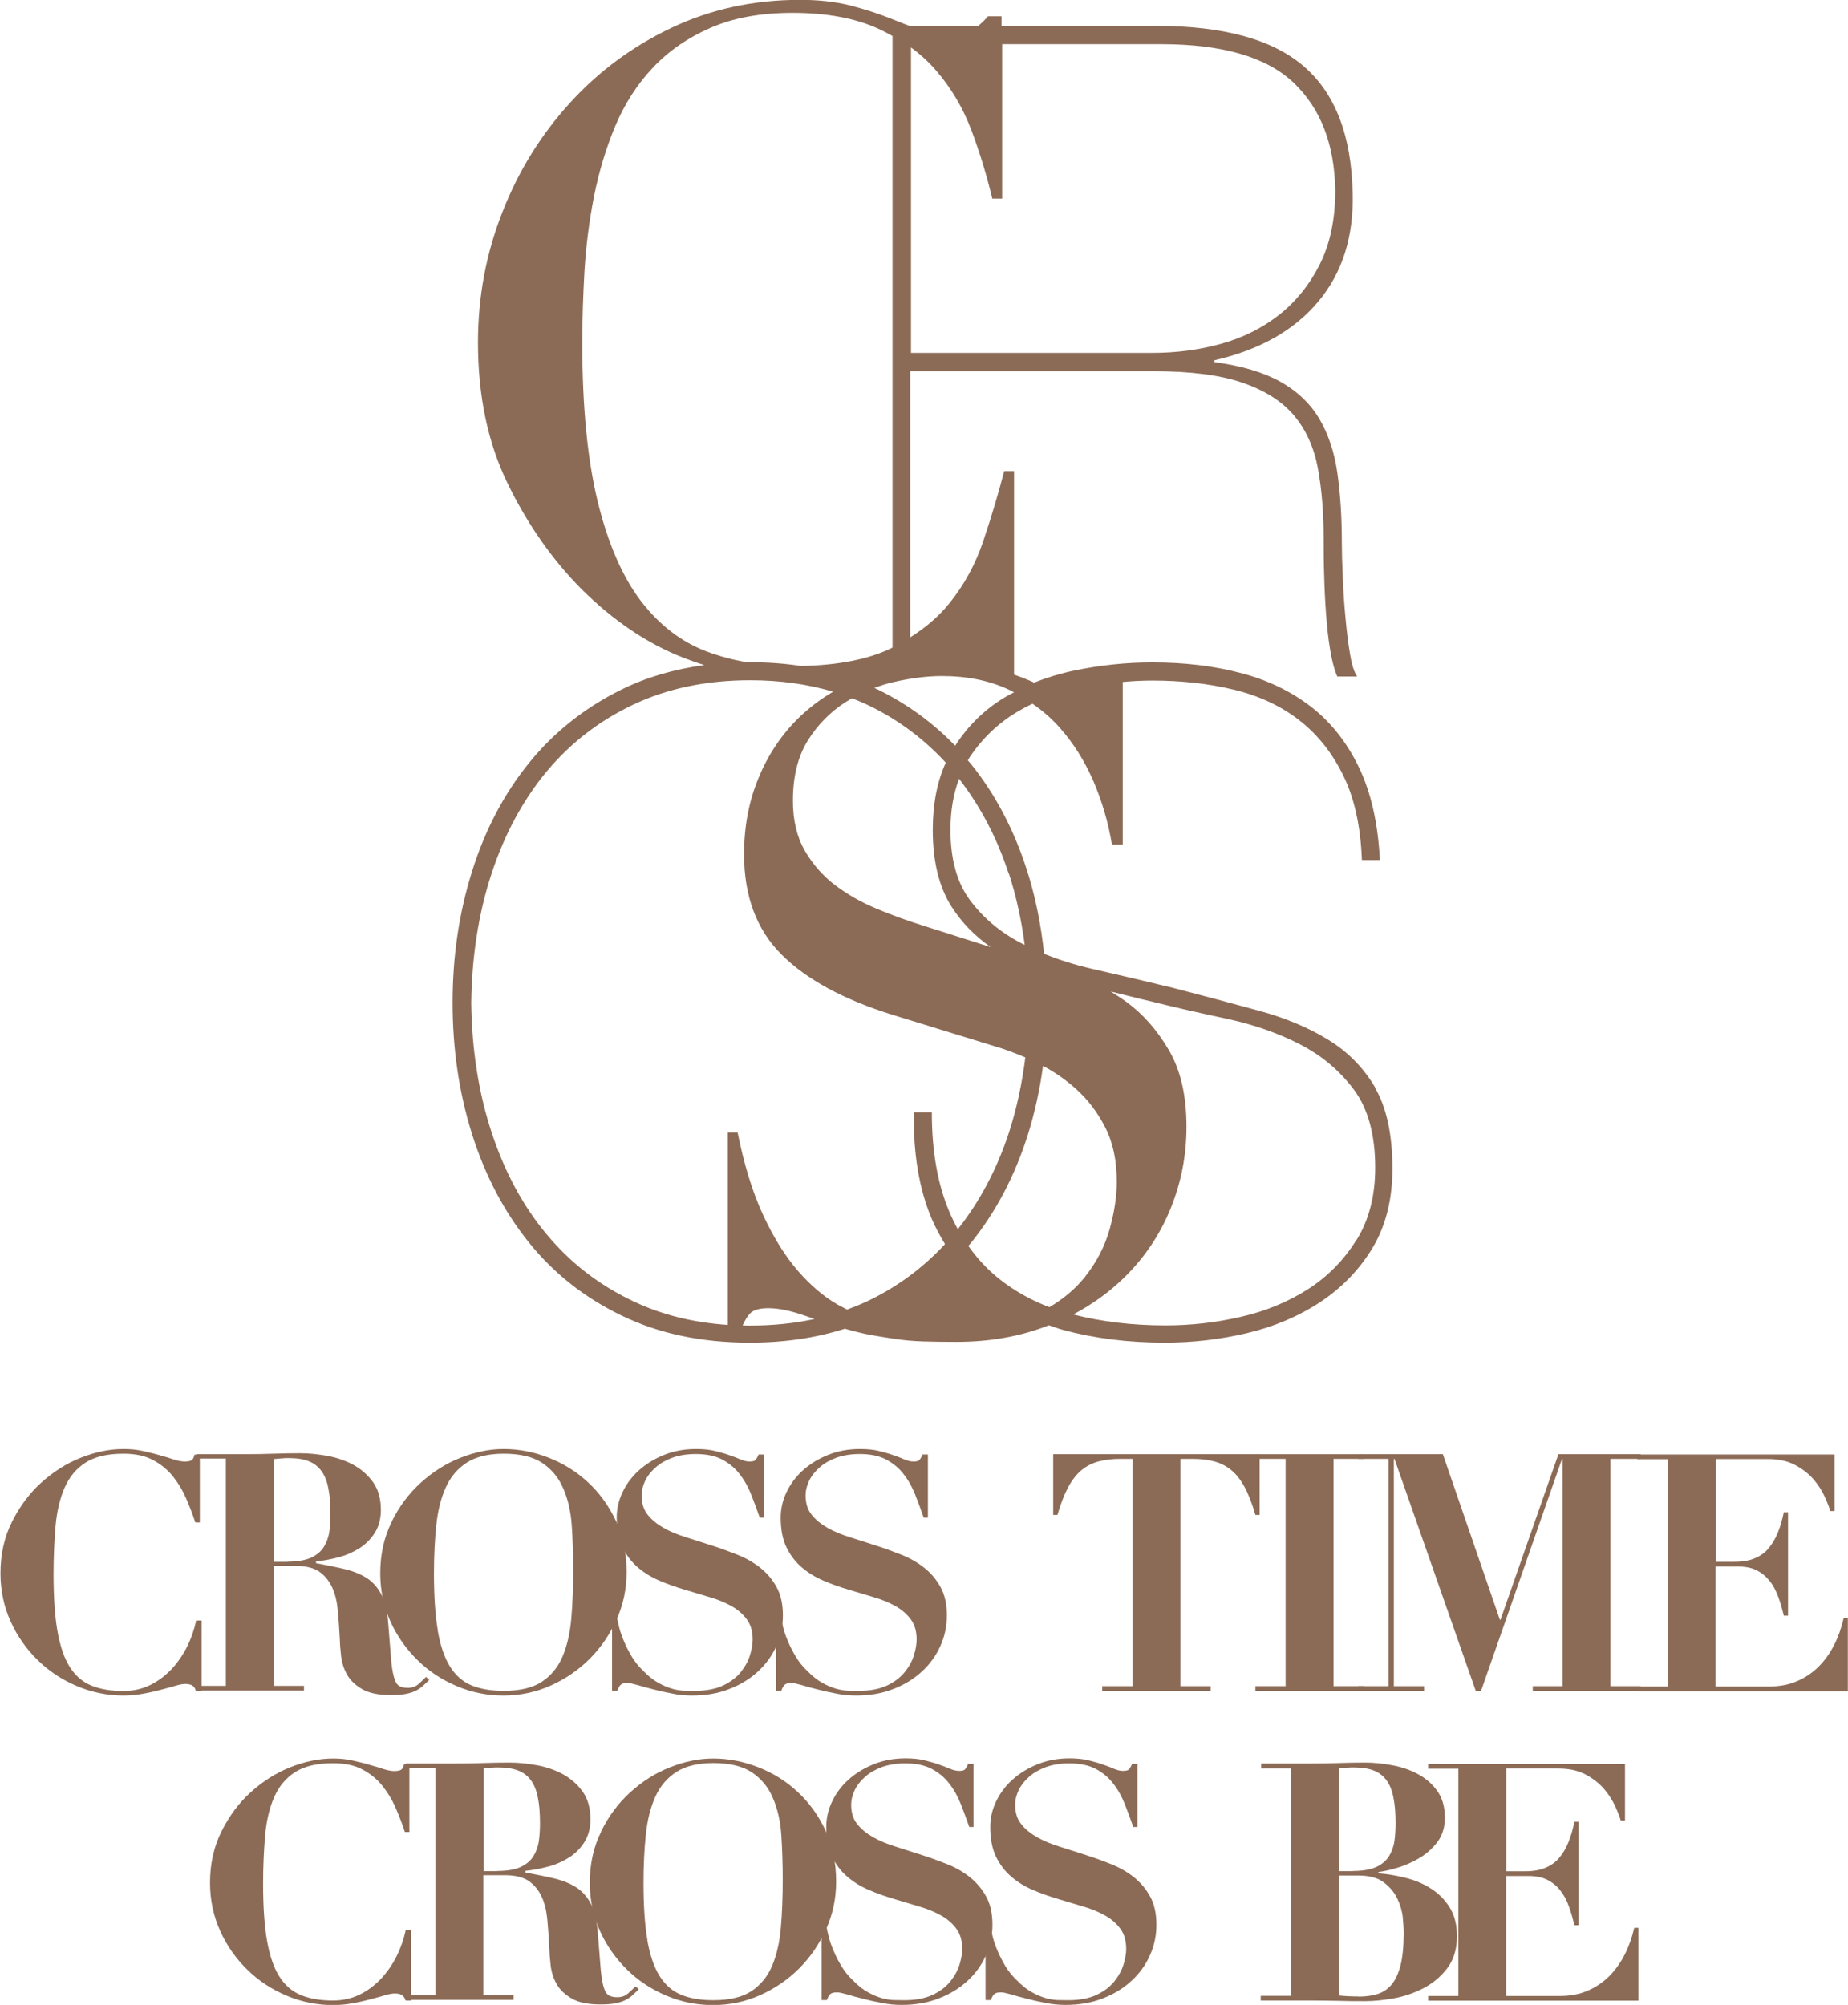<?xml version="1.0" encoding="UTF-8"?>
<svg id="_レイヤー_2" data-name="レイヤー 2" xmlns="http://www.w3.org/2000/svg" viewBox="0 0 118 128">
  <defs>
    <style>
      .cls-1 {
        fill: #8c6b56;
      }
    </style>
  </defs>
  <g id="_レイヤー_1-2" data-name="レイヤー 1">
    <g>
      <g>
        <path class="cls-1" d="M12.46,97.17c-.15-.47-.34-.96-.56-1.47-.22-.52-.5-.99-.84-1.42-.34-.43-.77-.79-1.28-1.06-.51-.28-1.15-.41-1.9-.41-1.02,0-1.83.19-2.42.57s-1.03.91-1.33,1.59c-.3.68-.49,1.49-.58,2.43-.08.94-.13,1.97-.13,3.09,0,1.47.08,2.69.25,3.65.17.96.43,1.73.79,2.29.36.57.82.96,1.39,1.19.57.23,1.24.34,2.03.34.63,0,1.2-.13,1.71-.38s.96-.59,1.36-1.01c.39-.42.72-.89.99-1.43.27-.54.46-1.1.59-1.68h.34v4.5h-.34c-.07-.17-.15-.29-.25-.35-.1-.06-.25-.1-.44-.1-.17,0-.39.04-.65.12-.27.08-.57.16-.91.25-.34.09-.72.18-1.12.25-.41.08-.83.12-1.28.12-1.02,0-2.01-.2-2.96-.6-.95-.4-1.79-.95-2.51-1.66-.72-.7-1.3-1.52-1.73-2.47-.43-.95-.65-1.97-.65-3.08,0-1.2.24-2.29.73-3.27s1.1-1.81,1.86-2.5,1.6-1.23,2.53-1.6c.93-.37,1.85-.56,2.74-.56.45,0,.86.04,1.25.13s.74.17,1.07.27c.33.09.63.18.89.27.27.08.49.13.67.13.2,0,.34-.02.44-.07.1-.05.17-.17.21-.37h.34v4.33h-.27Z"/>
        <path class="cls-1" d="M12.53,93.14v-.3h3.17c.59,0,1.17-.01,1.74-.03.57-.02,1.16-.03,1.74-.03.55,0,1.12.06,1.73.17.61.11,1.17.31,1.67.58.5.28.92.65,1.25,1.11.33.47.49,1.05.49,1.76,0,.57-.13,1.05-.38,1.45-.25.4-.58.73-.98.99-.4.25-.84.45-1.33.58-.49.13-.97.22-1.45.27v.11c.69.13,1.3.25,1.84.38.54.13,1.01.32,1.4.57.39.25.7.61.94,1.06s.37,1.06.43,1.82c.07.89.13,1.61.17,2.14.04.54.1.95.18,1.25.08.3.18.5.31.59.13.1.33.15.58.15.28,0,.51-.08.69-.24.18-.16.34-.31.48-.46l.21.19c-.14.14-.28.27-.41.39-.13.12-.29.22-.46.31-.18.09-.39.15-.64.2-.25.05-.57.07-.95.07-.77,0-1.37-.12-1.81-.37-.43-.25-.76-.55-.97-.92s-.34-.77-.39-1.2c-.05-.43-.08-.84-.09-1.22-.03-.58-.07-1.14-.12-1.69-.05-.54-.16-1.03-.35-1.45s-.46-.76-.82-1.02c-.36-.25-.88-.38-1.53-.38h-1.39v7.66h1.93v.3h-6.92v-.3h1.93v-14.51h-1.93ZM18.37,99.7c.63,0,1.13-.09,1.49-.25.36-.17.64-.4.82-.69.18-.29.3-.62.35-.99.05-.37.07-.74.07-1.12,0-.62-.04-1.16-.13-1.6-.08-.45-.22-.81-.42-1.1-.2-.29-.47-.51-.81-.65-.34-.14-.78-.21-1.31-.21-.15,0-.31,0-.46.02-.15.01-.31.03-.46.04v6.56h.86Z"/>
        <path class="cls-1" d="M25,97.17c.48-.98,1.1-1.81,1.86-2.5s1.6-1.23,2.54-1.6c.94-.37,1.86-.56,2.75-.56.97,0,1.92.18,2.87.55.95.37,1.79.89,2.52,1.57.74.68,1.33,1.5,1.79,2.47.46.97.68,2.06.68,3.28,0,1.06-.21,2.07-.64,3.02-.43.95-1,1.79-1.72,2.51-.72.72-1.56,1.29-2.5,1.71-.95.42-1.94.63-3,.63s-2.03-.2-2.98-.6c-.95-.4-1.79-.95-2.51-1.66s-1.3-1.52-1.73-2.47c-.43-.95-.65-1.97-.65-3.08,0-1.2.24-2.29.73-3.27ZM27.95,104.1c.17.97.43,1.74.79,2.31.36.57.82.97,1.39,1.2.57.23,1.24.34,2.03.34,1.04,0,1.85-.19,2.44-.58s1.03-.93,1.32-1.61c.29-.69.48-1.5.56-2.44.08-.94.12-1.96.12-3.07,0-.99-.03-1.93-.09-2.83-.06-.9-.24-1.69-.54-2.38-.29-.69-.74-1.23-1.33-1.63-.6-.4-1.42-.6-2.47-.6-.98,0-1.77.19-2.35.56-.59.38-1.04.9-1.35,1.58-.31.68-.51,1.48-.61,2.42-.1.93-.15,1.96-.15,3.08,0,1.47.08,2.69.25,3.66Z"/>
        <path class="cls-1" d="M39.39,103.24c.03.17.08.39.15.67s.17.57.31.89c.13.32.3.64.5.98.2.33.45.64.75.92.32.33.63.57.94.74.3.17.59.29.86.37.27.08.53.12.78.13.24,0,.47.01.68.01.74,0,1.35-.12,1.83-.35s.85-.52,1.12-.86c.27-.34.47-.7.58-1.07.11-.37.17-.7.17-.99,0-.52-.12-.95-.37-1.29-.25-.34-.57-.62-.98-.85-.41-.23-.87-.42-1.39-.57-.52-.16-1.05-.31-1.6-.48-.55-.16-1.08-.35-1.6-.57-.52-.22-.98-.5-1.39-.85-.41-.35-.73-.77-.98-1.28-.25-.51-.37-1.15-.37-1.91,0-.57.13-1.11.38-1.63.25-.52.6-.99,1.05-1.39s.98-.73,1.61-.98c.62-.25,1.3-.37,2.03-.37.46,0,.87.04,1.22.13.35.09.66.17.92.27.27.09.5.18.7.27.2.08.39.13.56.13.2,0,.33-.03.39-.1s.13-.18.2-.35h.34v4.03h-.27c-.17-.49-.35-.98-.54-1.46-.19-.48-.43-.92-.73-1.3-.29-.39-.67-.7-1.11-.94-.45-.24-1.02-.36-1.7-.36-.56,0-1.05.08-1.48.23-.43.16-.79.36-1.08.62-.29.25-.52.54-.67.85-.15.31-.23.63-.23.95,0,.5.13.91.39,1.23.26.33.6.6,1.02.84s.9.43,1.44.6c.54.17,1.09.35,1.66.53.57.18,1.12.39,1.66.6.54.22,1.02.5,1.44.84s.76.75,1.02,1.23.39,1.07.39,1.78-.14,1.35-.42,1.97c-.28.62-.68,1.17-1.19,1.63-.51.47-1.12.84-1.83,1.11-.71.28-1.5.41-2.36.41-.43,0-.87-.04-1.29-.13-.43-.08-.83-.17-1.2-.27-.37-.09-.7-.18-.99-.27-.29-.08-.5-.13-.64-.13-.2,0-.34.03-.42.1-.08.06-.16.19-.23.39h-.34v-4.71h.32Z"/>
        <path class="cls-1" d="M49.86,103.24c.03.17.08.39.15.67s.17.57.31.89c.13.32.3.64.5.98.2.33.45.64.75.92.32.33.63.57.94.74.3.17.59.29.86.37.27.08.53.12.78.13.24,0,.47.01.68.01.74,0,1.35-.12,1.83-.35s.85-.52,1.12-.86c.27-.34.47-.7.58-1.07.11-.37.17-.7.17-.99,0-.52-.12-.95-.37-1.29-.25-.34-.57-.62-.98-.85-.41-.23-.87-.42-1.39-.57-.52-.16-1.05-.31-1.6-.48-.55-.16-1.08-.35-1.6-.57-.52-.22-.98-.5-1.39-.85-.41-.35-.73-.77-.98-1.28-.25-.51-.37-1.15-.37-1.91,0-.57.13-1.11.38-1.63.25-.52.6-.99,1.05-1.39s.98-.73,1.61-.98c.62-.25,1.3-.37,2.03-.37.46,0,.87.04,1.22.13.35.09.66.17.92.27.27.09.5.18.7.27.2.08.39.13.56.13.2,0,.33-.03.39-.1s.13-.18.2-.35h.34v4.03h-.27c-.17-.49-.35-.98-.54-1.46-.19-.48-.43-.92-.73-1.3-.29-.39-.67-.7-1.11-.94-.45-.24-1.02-.36-1.7-.36-.56,0-1.05.08-1.48.23-.43.16-.79.36-1.08.62-.29.25-.52.54-.67.85-.15.31-.23.63-.23.95,0,.5.13.91.39,1.23.26.33.6.6,1.02.84s.9.43,1.44.6c.54.17,1.09.35,1.66.53.57.18,1.12.39,1.66.6.54.22,1.02.5,1.44.84s.76.75,1.02,1.23.39,1.07.39,1.78-.14,1.35-.42,1.97c-.28.62-.68,1.17-1.19,1.63-.51.47-1.12.84-1.83,1.11-.71.28-1.5.41-2.36.41-.43,0-.87-.04-1.29-.13-.43-.08-.83-.17-1.2-.27-.37-.09-.7-.18-.99-.27-.29-.08-.5-.13-.64-.13-.2,0-.34.03-.42.1-.08.06-.16.19-.23.39h-.34v-4.71h.32Z"/>
        <path class="cls-1" d="M71.55,93.14c-.52,0-.98.05-1.39.16-.41.11-.77.29-1.09.55-.32.26-.61.63-.86,1.09-.25.47-.48,1.06-.69,1.78h-.27v-3.88h13.18v3.88h-.27c-.21-.72-.44-1.32-.69-1.78-.25-.47-.54-.83-.86-1.09-.32-.26-.69-.45-1.09-.55-.41-.11-.87-.16-1.39-.16h-.76v14.51h1.93v.3h-6.92v-.3h1.93v-14.51h-.76Z"/>
        <path class="cls-1" d="M87.08,92.84v.3h-1.93v14.51h1.93v.3h-6.92v-.3h1.93v-14.51h-1.93v-.3h6.92Z"/>
        <path class="cls-1" d="M92.13,92.84l3.64,10.57h.04l3.7-10.57h5.25v.3h-1.93v14.51h1.93v.3h-6.89v-.3h1.91v-14.51h-.04l-5.17,14.81h-.34l-5.19-14.81h-.04v14.51h1.93v.3h-4.2v-.3h1.93v-14.51h-1.93v-.3h5.4Z"/>
        <path class="cls-1" d="M117.14,92.84v3.63h-.27c-.07-.24-.19-.55-.36-.92-.17-.37-.4-.74-.7-1.09s-.69-.66-1.17-.92c-.48-.26-1.06-.39-1.75-.39h-3.34v6.56h1.18c.52,0,.96-.07,1.31-.22.36-.15.66-.36.89-.64s.43-.61.59-1,.28-.82.38-1.3h.27v6.6h-.27c-.1-.41-.21-.81-.35-1.19s-.31-.72-.54-1.01c-.23-.29-.5-.52-.83-.69-.33-.17-.74-.25-1.23-.25h-1.41v7.66h3.45c.64,0,1.23-.11,1.74-.33.52-.22.98-.53,1.38-.92.4-.4.73-.86,1-1.39s.47-1.1.61-1.71h.27v4.65h-13.43v-.3h1.93v-14.51h-1.93v-.3h12.57Z"/>
        <path class="cls-1" d="M25.84,116.93c-.15-.47-.34-.96-.56-1.47-.22-.52-.5-.99-.84-1.42-.34-.43-.77-.79-1.28-1.06-.51-.28-1.15-.41-1.9-.41-1.02,0-1.83.19-2.42.57s-1.03.91-1.33,1.59c-.3.68-.49,1.49-.58,2.43-.08.94-.13,1.97-.13,3.09,0,1.47.08,2.69.25,3.65.17.96.43,1.73.79,2.29.36.57.82.96,1.39,1.19.57.23,1.24.34,2.03.34.63,0,1.2-.13,1.71-.38s.96-.59,1.36-1.01c.39-.42.72-.89.99-1.43.27-.54.46-1.1.59-1.68h.34v4.5h-.34c-.07-.17-.15-.29-.25-.35-.1-.06-.25-.1-.44-.1-.17,0-.39.04-.65.12-.27.08-.57.16-.91.25-.34.09-.72.18-1.12.25-.41.08-.83.12-1.28.12-1.02,0-2.01-.2-2.96-.6-.95-.4-1.79-.95-2.51-1.66-.72-.7-1.3-1.52-1.73-2.47-.43-.95-.65-1.97-.65-3.08,0-1.2.24-2.29.73-3.27s1.1-1.81,1.86-2.5,1.6-1.23,2.53-1.6c.93-.37,1.85-.56,2.74-.56.45,0,.86.04,1.25.13s.74.17,1.07.27c.33.09.63.18.89.27.27.08.49.13.67.13.2,0,.34-.02.44-.07.1-.05.17-.17.21-.37h.34v4.33h-.27Z"/>
        <path class="cls-1" d="M25.91,112.89v-.3h3.17c.59,0,1.17-.01,1.74-.03.57-.02,1.16-.03,1.74-.03.55,0,1.12.06,1.73.17.61.11,1.17.31,1.67.58.5.28.92.65,1.25,1.11.33.47.49,1.05.49,1.76,0,.57-.13,1.05-.38,1.45-.25.4-.58.73-.98.99-.4.25-.84.45-1.33.58-.49.13-.97.22-1.45.27v.11c.69.13,1.3.25,1.84.38.54.13,1.01.32,1.4.57.39.25.7.61.94,1.06s.37,1.06.43,1.82c.07.89.13,1.61.17,2.14.04.54.1.95.18,1.25.08.3.18.5.31.59.13.1.33.15.58.15.28,0,.51-.08.69-.24.18-.16.34-.31.48-.46l.21.19c-.14.14-.28.27-.41.39-.13.12-.29.22-.46.31-.18.09-.39.15-.64.2-.25.05-.57.07-.95.07-.77,0-1.37-.12-1.81-.37-.43-.25-.76-.55-.97-.92s-.34-.77-.39-1.2c-.05-.43-.08-.84-.09-1.22-.03-.58-.07-1.14-.12-1.69-.05-.54-.16-1.03-.35-1.45s-.46-.76-.82-1.02c-.36-.25-.88-.38-1.53-.38h-1.39v7.66h1.93v.3h-6.92v-.3h1.93v-14.51h-1.93ZM31.75,119.45c.63,0,1.13-.09,1.49-.25.36-.17.64-.4.82-.69.18-.29.3-.62.35-.99.05-.37.07-.74.07-1.12,0-.62-.04-1.16-.13-1.6-.08-.45-.22-.81-.42-1.1-.2-.29-.47-.51-.81-.65-.34-.14-.78-.21-1.31-.21-.15,0-.31,0-.46.02-.15.01-.31.03-.46.04v6.56h.86Z"/>
        <path class="cls-1" d="M38.38,116.93c.48-.98,1.1-1.81,1.86-2.5s1.6-1.23,2.54-1.6c.94-.37,1.86-.56,2.75-.56.97,0,1.92.18,2.87.55.95.37,1.79.89,2.52,1.57.74.68,1.33,1.5,1.79,2.47.46.97.68,2.06.68,3.28,0,1.06-.21,2.07-.64,3.02-.43.95-1,1.79-1.72,2.51-.72.72-1.56,1.29-2.5,1.71-.95.42-1.94.63-3,.63s-2.03-.2-2.98-.6c-.95-.4-1.79-.95-2.51-1.66s-1.3-1.52-1.73-2.47c-.43-.95-.65-1.97-.65-3.08,0-1.2.24-2.29.73-3.27ZM41.33,123.85c.17.97.43,1.74.79,2.31.36.57.82.97,1.39,1.2.57.23,1.24.34,2.03.34,1.04,0,1.85-.19,2.44-.58s1.03-.93,1.32-1.61c.29-.69.48-1.5.56-2.44.08-.94.12-1.96.12-3.07,0-.99-.03-1.93-.09-2.83-.06-.9-.24-1.69-.54-2.38-.29-.69-.74-1.23-1.33-1.63-.6-.4-1.42-.6-2.47-.6-.98,0-1.77.19-2.35.56-.59.38-1.04.9-1.35,1.58-.31.68-.51,1.48-.61,2.42-.1.93-.15,1.96-.15,3.08,0,1.47.08,2.69.25,3.66Z"/>
        <path class="cls-1" d="M52.77,122.99c.03.17.08.39.15.67s.17.57.31.89c.13.32.3.64.5.98.2.33.45.64.75.92.32.33.63.57.94.74.3.17.59.29.86.37.27.08.53.12.78.13.24,0,.47.01.68.01.74,0,1.35-.12,1.83-.35s.85-.52,1.12-.86c.27-.34.47-.7.58-1.07.11-.37.17-.7.17-.99,0-.52-.12-.95-.37-1.29-.25-.34-.57-.62-.98-.85-.41-.23-.87-.42-1.39-.57-.52-.16-1.05-.31-1.6-.48-.55-.16-1.08-.35-1.6-.57-.52-.22-.98-.5-1.39-.85-.41-.35-.73-.77-.98-1.28-.25-.51-.37-1.15-.37-1.91,0-.57.13-1.11.38-1.63.25-.52.6-.99,1.05-1.39s.98-.73,1.61-.98c.62-.25,1.3-.37,2.03-.37.46,0,.87.04,1.22.13.35.09.66.17.92.27.27.09.5.18.7.27.2.08.39.13.56.13.2,0,.33-.03.39-.1s.13-.18.2-.35h.34v4.03h-.27c-.17-.49-.35-.98-.54-1.46-.19-.48-.43-.92-.73-1.3-.29-.39-.67-.7-1.11-.94-.45-.24-1.02-.36-1.7-.36-.56,0-1.05.08-1.48.23-.43.16-.79.36-1.08.62-.29.25-.52.54-.67.85-.15.31-.23.63-.23.95,0,.5.13.91.39,1.23.26.33.6.6,1.02.84s.9.43,1.44.6c.54.17,1.09.35,1.66.53.57.18,1.12.39,1.66.6.54.22,1.02.5,1.44.84s.76.75,1.02,1.23.39,1.07.39,1.78-.14,1.35-.42,1.97c-.28.62-.68,1.17-1.19,1.63-.51.47-1.12.84-1.83,1.11-.71.28-1.5.41-2.36.41-.43,0-.87-.04-1.29-.13-.43-.08-.83-.17-1.2-.27-.37-.09-.7-.18-.99-.27-.29-.08-.5-.13-.64-.13-.2,0-.34.03-.42.1-.08.06-.16.19-.23.39h-.34v-4.71h.32Z"/>
        <path class="cls-1" d="M63.24,122.99c.03.17.08.39.15.67s.17.57.31.89c.13.32.3.64.5.98.2.33.45.64.75.92.32.33.63.57.94.74.3.17.59.29.86.37.27.08.53.12.78.13.24,0,.47.01.68.01.74,0,1.35-.12,1.83-.35s.85-.52,1.12-.86c.27-.34.47-.7.58-1.07.11-.37.17-.7.17-.99,0-.52-.12-.95-.37-1.29-.25-.34-.57-.62-.98-.85-.41-.23-.87-.42-1.39-.57-.52-.16-1.05-.31-1.6-.48-.55-.16-1.08-.35-1.6-.57-.52-.22-.98-.5-1.39-.85-.41-.35-.73-.77-.98-1.28-.25-.51-.37-1.15-.37-1.91,0-.57.13-1.11.38-1.63.25-.52.6-.99,1.05-1.39s.98-.73,1.61-.98c.62-.25,1.3-.37,2.03-.37.46,0,.87.04,1.22.13.35.09.66.17.92.27.27.09.5.18.7.27.2.08.39.13.56.13.2,0,.33-.03.39-.1s.13-.18.2-.35h.34v4.03h-.27c-.17-.49-.35-.98-.54-1.46-.19-.48-.43-.92-.73-1.3-.29-.39-.67-.7-1.11-.94-.45-.24-1.02-.36-1.7-.36-.56,0-1.05.08-1.48.23-.43.16-.79.36-1.08.62-.29.25-.52.54-.67.85-.15.31-.23.63-.23.95,0,.5.13.91.39,1.23.26.33.6.6,1.02.84s.9.43,1.44.6c.54.17,1.09.35,1.66.53.57.18,1.12.39,1.66.6.54.22,1.02.5,1.44.84s.76.75,1.02,1.23.39,1.07.39,1.78-.14,1.35-.42,1.97c-.28.62-.68,1.17-1.19,1.63-.51.47-1.12.84-1.83,1.11-.71.28-1.5.41-2.36.41-.43,0-.87-.04-1.29-.13-.43-.08-.83-.17-1.2-.27-.37-.09-.7-.18-.99-.27-.29-.08-.5-.13-.64-.13-.2,0-.34.03-.42.1-.08.06-.16.19-.23.39h-.34v-4.71h.32Z"/>
        <path class="cls-1" d="M80.53,112.89v-.3h3.17c.59,0,1.17-.01,1.74-.03.57-.02,1.16-.03,1.74-.03.55,0,1.12.06,1.72.17.6.11,1.15.3,1.65.57.5.27.91.63,1.23,1.08.32.45.48,1.02.48,1.7,0,.61-.16,1.12-.47,1.54-.32.42-.7.76-1.15,1.03-.45.27-.91.47-1.4.62s-.89.23-1.23.28v.08c.55.04,1.11.13,1.7.28.59.14,1.13.36,1.62.67.49.3.9.7,1.22,1.2s.48,1.12.48,1.87c0,.82-.21,1.5-.62,2.04-.41.54-.92.96-1.51,1.27-.6.31-1.23.53-1.9.65-.67.12-1.28.18-1.81.18-.59,0-1.17,0-1.76-.02-.58-.01-1.17-.02-1.76-.02h-3.17v-.3h1.93v-14.51h-1.93ZM86.38,119.45c.63,0,1.13-.09,1.49-.25.36-.17.64-.4.82-.69.18-.29.3-.62.35-.99.05-.37.07-.74.07-1.12,0-.62-.04-1.16-.13-1.6-.08-.45-.22-.81-.42-1.1-.2-.29-.47-.51-.81-.65-.34-.14-.78-.21-1.31-.21-.15,0-.31,0-.46.02-.15.01-.31.03-.46.04v6.56h.86ZM86.73,127.47c.45,0,.85-.05,1.21-.16.36-.11.66-.31.91-.6.25-.3.44-.71.58-1.24.13-.53.2-1.23.2-2.09,0-.24-.02-.56-.06-.97-.04-.4-.16-.8-.35-1.2-.19-.4-.48-.74-.86-1.03s-.93-.44-1.63-.44h-1.22v7.66c.38.04.78.06,1.22.06Z"/>
        <path class="cls-1" d="M103.76,112.6v3.63h-.27c-.07-.24-.19-.55-.36-.92-.17-.37-.4-.74-.7-1.09-.3-.35-.69-.66-1.17-.92-.48-.26-1.06-.39-1.74-.39h-3.34v6.56h1.18c.52,0,.96-.07,1.31-.22.36-.15.66-.36.89-.64.24-.28.43-.61.59-1s.28-.82.38-1.3h.27v6.6h-.27c-.1-.41-.21-.81-.35-1.19-.13-.38-.31-.72-.54-1.01-.22-.29-.5-.52-.83-.69-.33-.17-.74-.25-1.23-.25h-1.41v7.66h3.45c.64,0,1.23-.11,1.74-.33.52-.22.98-.53,1.38-.92.4-.4.73-.86,1-1.39.27-.53.47-1.1.61-1.71h.27v4.65h-13.43v-.3h1.93v-14.51h-1.93v-.3h12.57Z"/>
      </g>
      <path class="cls-1" d="M87.82,69.45c-.75-1.28-1.76-2.31-3.03-3.08-1.27-.78-2.76-1.4-4.47-1.86-1.71-.47-3.53-.95-5.45-1.45-1.77-.43-3.5-.83-5.19-1.22-1.08-.25-2.08-.57-3.01-.94-.19-1.8-.53-3.55-1.06-5.23-.83-2.64-2.04-4.95-3.63-6.92-.06-.07-.12-.13-.18-.2.03-.06.06-.12.1-.18.81-1.22,1.83-2.2,3.08-2.94.31-.18.62-.35.95-.5.64.44,1.22.94,1.73,1.52.88.99,1.6,2.13,2.16,3.43.56,1.3.95,2.65,1.18,4.04h.69v-10.38c.64-.06,1.28-.09,1.9-.09,1.84,0,3.57.19,5.19.58,1.61.39,3.01,1.04,4.18,1.95,1.17.91,2.11,2.09,2.82,3.55.71,1.45,1.1,3.25,1.18,5.38h1.15c-.12-2.33-.56-4.29-1.33-5.9-.77-1.61-1.8-2.91-3.08-3.9-1.29-.99-2.79-1.71-4.5-2.15-1.71-.45-3.58-.67-5.62-.67-1.65,0-3.31.17-4.99.52-.9.19-1.75.45-2.56.77-.08-.04-.15-.07-.24-.11-.32-.14-.66-.27-1.04-.4v-12.99h-.63c-.38,1.47-.83,2.96-1.33,4.45-.5,1.49-1.23,2.83-2.19,4.01-.67.83-1.51,1.54-2.48,2.15v-16.99h15.5c2.38,0,4.28.24,5.71.73,1.42.49,2.52,1.18,3.29,2.09.77.91,1.28,2.04,1.53,3.37.25,1.34.37,2.86.37,4.57,0,.66,0,1.41.03,2.24.02.83.06,1.66.12,2.47.06.81.14,1.58.26,2.3.12.72.27,1.29.46,1.72h1.27c-.19-.27-.35-.76-.46-1.45-.12-.7-.21-1.47-.29-2.33-.08-.85-.14-1.72-.17-2.59-.04-.87-.06-1.6-.06-2.18,0-1.67-.1-3.16-.29-4.48-.19-1.32-.58-2.46-1.15-3.43-.58-.97-1.4-1.75-2.48-2.36-1.08-.6-2.48-1.02-4.21-1.25v-.12c2.88-.66,5.09-1.91,6.63-3.75,1.54-1.84,2.27-4.16,2.19-6.95-.08-3.65-1.11-6.33-3.11-8.06-2-1.73-5.15-2.59-9.45-2.59h-9.86v-.61h-.86c-.19.22-.4.42-.62.61h-4.4c-.42-.16-.86-.33-1.33-.52-.73-.29-1.56-.55-2.48-.79-.92-.23-1.98-.35-3.17-.35-2.96,0-5.69.59-8.18,1.77-2.5,1.18-4.67,2.78-6.51,4.8-1.84,2.02-3.29,4.34-4.32,6.98-1.04,2.64-1.56,5.41-1.56,8.32,0,3.41.63,6.42,1.9,9.02,1.27,2.6,2.84,4.85,4.73,6.75,2.04,2.02,4.2,3.47,6.48,4.36.45.17.89.33,1.34.47-1.91.26-3.67.77-5.26,1.55-2.36,1.16-4.34,2.73-5.94,4.71-1.6,1.98-2.81,4.29-3.63,6.92-.83,2.64-1.24,5.43-1.24,8.38s.41,5.74,1.24,8.38c.83,2.64,2.04,4.94,3.63,6.92,1.59,1.98,3.57,3.54,5.94,4.68,2.36,1.14,5.08,1.72,8.16,1.72,2.21,0,4.23-.3,6.08-.89.6.17,1.15.31,1.65.4.54.1,1.08.18,1.61.26.54.08,1.11.13,1.73.15.61.02,1.33.03,2.13.03,2.18,0,4.14-.36,5.9-1.06.31.1.61.22.93.3,1.98.54,4.14.81,6.48.81,1.77,0,3.52-.2,5.25-.61,1.73-.41,3.29-1.07,4.67-1.98,1.38-.91,2.5-2.07,3.34-3.46.84-1.4,1.27-3.08,1.27-5.06,0-2.17-.37-3.9-1.12-5.18ZM67.02,83.46c-1.25-.47-2.36-1.11-3.34-1.91-.7-.58-1.32-1.25-1.85-2.01.06-.07.13-.13.18-.2,1.59-1.98,2.8-4.28,3.63-6.92.44-1.41.76-2.87.96-4.37.73.39,1.42.86,2.06,1.43.77.68,1.4,1.5,1.9,2.47.5.97.75,2.13.75,3.49,0,.93-.15,1.95-.46,3.05-.31,1.11-.85,2.13-1.61,3.08-.58.72-1.33,1.35-2.22,1.88ZM54.4,44.58c.32.12.64.26.95.4,1.95.92,3.62,2.17,5.04,3.71-.55,1.21-.83,2.64-.83,4.29,0,2.02.4,3.66,1.21,4.92.66,1.03,1.5,1.88,2.5,2.57l-4.34-1.38c-1-.31-1.99-.67-2.97-1.08-.98-.41-1.86-.91-2.65-1.51-.79-.6-1.43-1.34-1.93-2.21-.5-.87-.75-1.93-.75-3.17,0-1.55.32-2.83.95-3.84.63-1.01,1.43-1.82,2.39-2.44.14-.09.29-.17.44-.26ZM64.42,55.77c.47,1.44.8,2.96,1.01,4.55-.09-.04-.18-.08-.27-.13-1.33-.7-2.4-1.61-3.23-2.73-.83-1.12-1.24-2.62-1.24-4.48,0-1.23.19-2.31.55-3.26,1.34,1.73,2.41,3.74,3.17,6.06ZM64.11,44.55c-1.27.77-2.3,1.79-3.12,3.06-1.4-1.45-3.03-2.65-4.92-3.58-.08-.04-.16-.07-.24-.11.41-.15.82-.29,1.25-.38,1.11-.25,2.13-.38,3.05-.38,1.65,0,3.1.3,4.35.9.09.04.18.1.27.14-.22.11-.43.22-.64.35ZM74.14,2.82c3.92,0,6.74.82,8.47,2.47,1.73,1.65,2.61,3.95,2.65,6.89,0,1.82-.33,3.38-.98,4.68-.65,1.3-1.52,2.38-2.59,3.23-1.08.85-2.32,1.47-3.72,1.86-1.4.39-2.87.58-4.41.58h-15.39V3.03c.6.44,1.14.93,1.61,1.48.96,1.11,1.71,2.38,2.25,3.81.54,1.44.98,2.89,1.33,4.36h.63V2.82h10.14ZM45.14,41.6c-1.65-.62-3.06-1.71-4.24-3.26-1.17-1.55-2.09-3.67-2.74-6.34-.65-2.68-.98-6.05-.98-10.12,0-1.43.05-2.96.14-4.57.1-1.61.3-3.2.61-4.77.31-1.57.76-3.06,1.35-4.48.6-1.42,1.39-2.66,2.39-3.72,1-1.07,2.23-1.92,3.69-2.56,1.46-.64,3.21-.96,5.24-.96,2.19,0,4.02.34,5.5,1.02.31.14.6.3.89.46v39.04c-.06.03-.11.06-.17.09-1.46.68-3.35,1.04-5.66,1.09-1.04-.16-2.13-.24-3.27-.24-.07,0-.14,0-.22,0-.89-.16-1.74-.38-2.55-.69ZM34.91,78.81c-1.52-1.82-2.69-3.99-3.52-6.52-.83-2.52-1.26-5.27-1.3-8.26.04-2.99.47-5.74,1.3-8.26.83-2.52,2-4.69,3.52-6.52,1.52-1.82,3.37-3.25,5.56-4.28,2.19-1.03,4.67-1.54,7.44-1.54,1.9,0,3.66.25,5.29.73-.8.47-1.53,1.02-2.18,1.65-1.12,1.09-1.98,2.38-2.59,3.87-.62,1.49-.92,3.11-.92,4.86,0,2.68.8,4.81,2.39,6.4,1.59,1.59,3.95,2.87,7.06,3.84l6.63,2.04c.6.17,1.23.42,1.88.69-.21,1.67-.55,3.27-1.04,4.78-.78,2.38-1.88,4.43-3.27,6.19-.2-.37-.39-.75-.56-1.16-.73-1.73-1.1-3.83-1.1-6.31h-1.15c-.04,2.64.34,4.89,1.12,6.75.25.59.55,1.14.87,1.67-1.41,1.52-3.06,2.75-4.99,3.66-.41.19-.83.36-1.26.52-.2-.1-.39-.2-.59-.31-.88-.5-1.73-1.22-2.54-2.15-.81-.93-1.55-2.11-2.22-3.55-.67-1.43-1.22-3.2-1.64-5.29h-.63v12.28c-2.19-.15-4.19-.64-5.99-1.49-2.19-1.03-4.04-2.45-5.56-4.28ZM47.42,84.62c.13-.3.28-.55.46-.75.21-.23.61-.35,1.18-.35.65,0,1.42.16,2.31.47.22.08.42.14.64.22-1.29.28-2.65.42-4.09.42-.16,0-.32,0-.49-.01ZM86.61,79.16c-.79,1.28-1.82,2.33-3.08,3.14-1.27.81-2.7,1.41-4.29,1.77-1.6.37-3.2.55-4.81.55-2.14,0-4.11-.24-5.9-.7,1.25-.66,2.36-1.47,3.31-2.41,1.27-1.26,2.24-2.71,2.91-4.36.67-1.65,1.01-3.38,1.01-5.21,0-1.98-.37-3.61-1.12-4.89s-1.65-2.31-2.71-3.08c-.33-.24-.67-.46-1.01-.67.83.2,1.65.42,2.48.61,1.58.39,3.22.77,4.93,1.13,1.71.37,3.27.91,4.67,1.63,1.4.72,2.55,1.69,3.46,2.91.9,1.22,1.35,2.88,1.35,4.97,0,1.78-.39,3.32-1.18,4.6Z"/>
    </g>
  </g>
</svg>